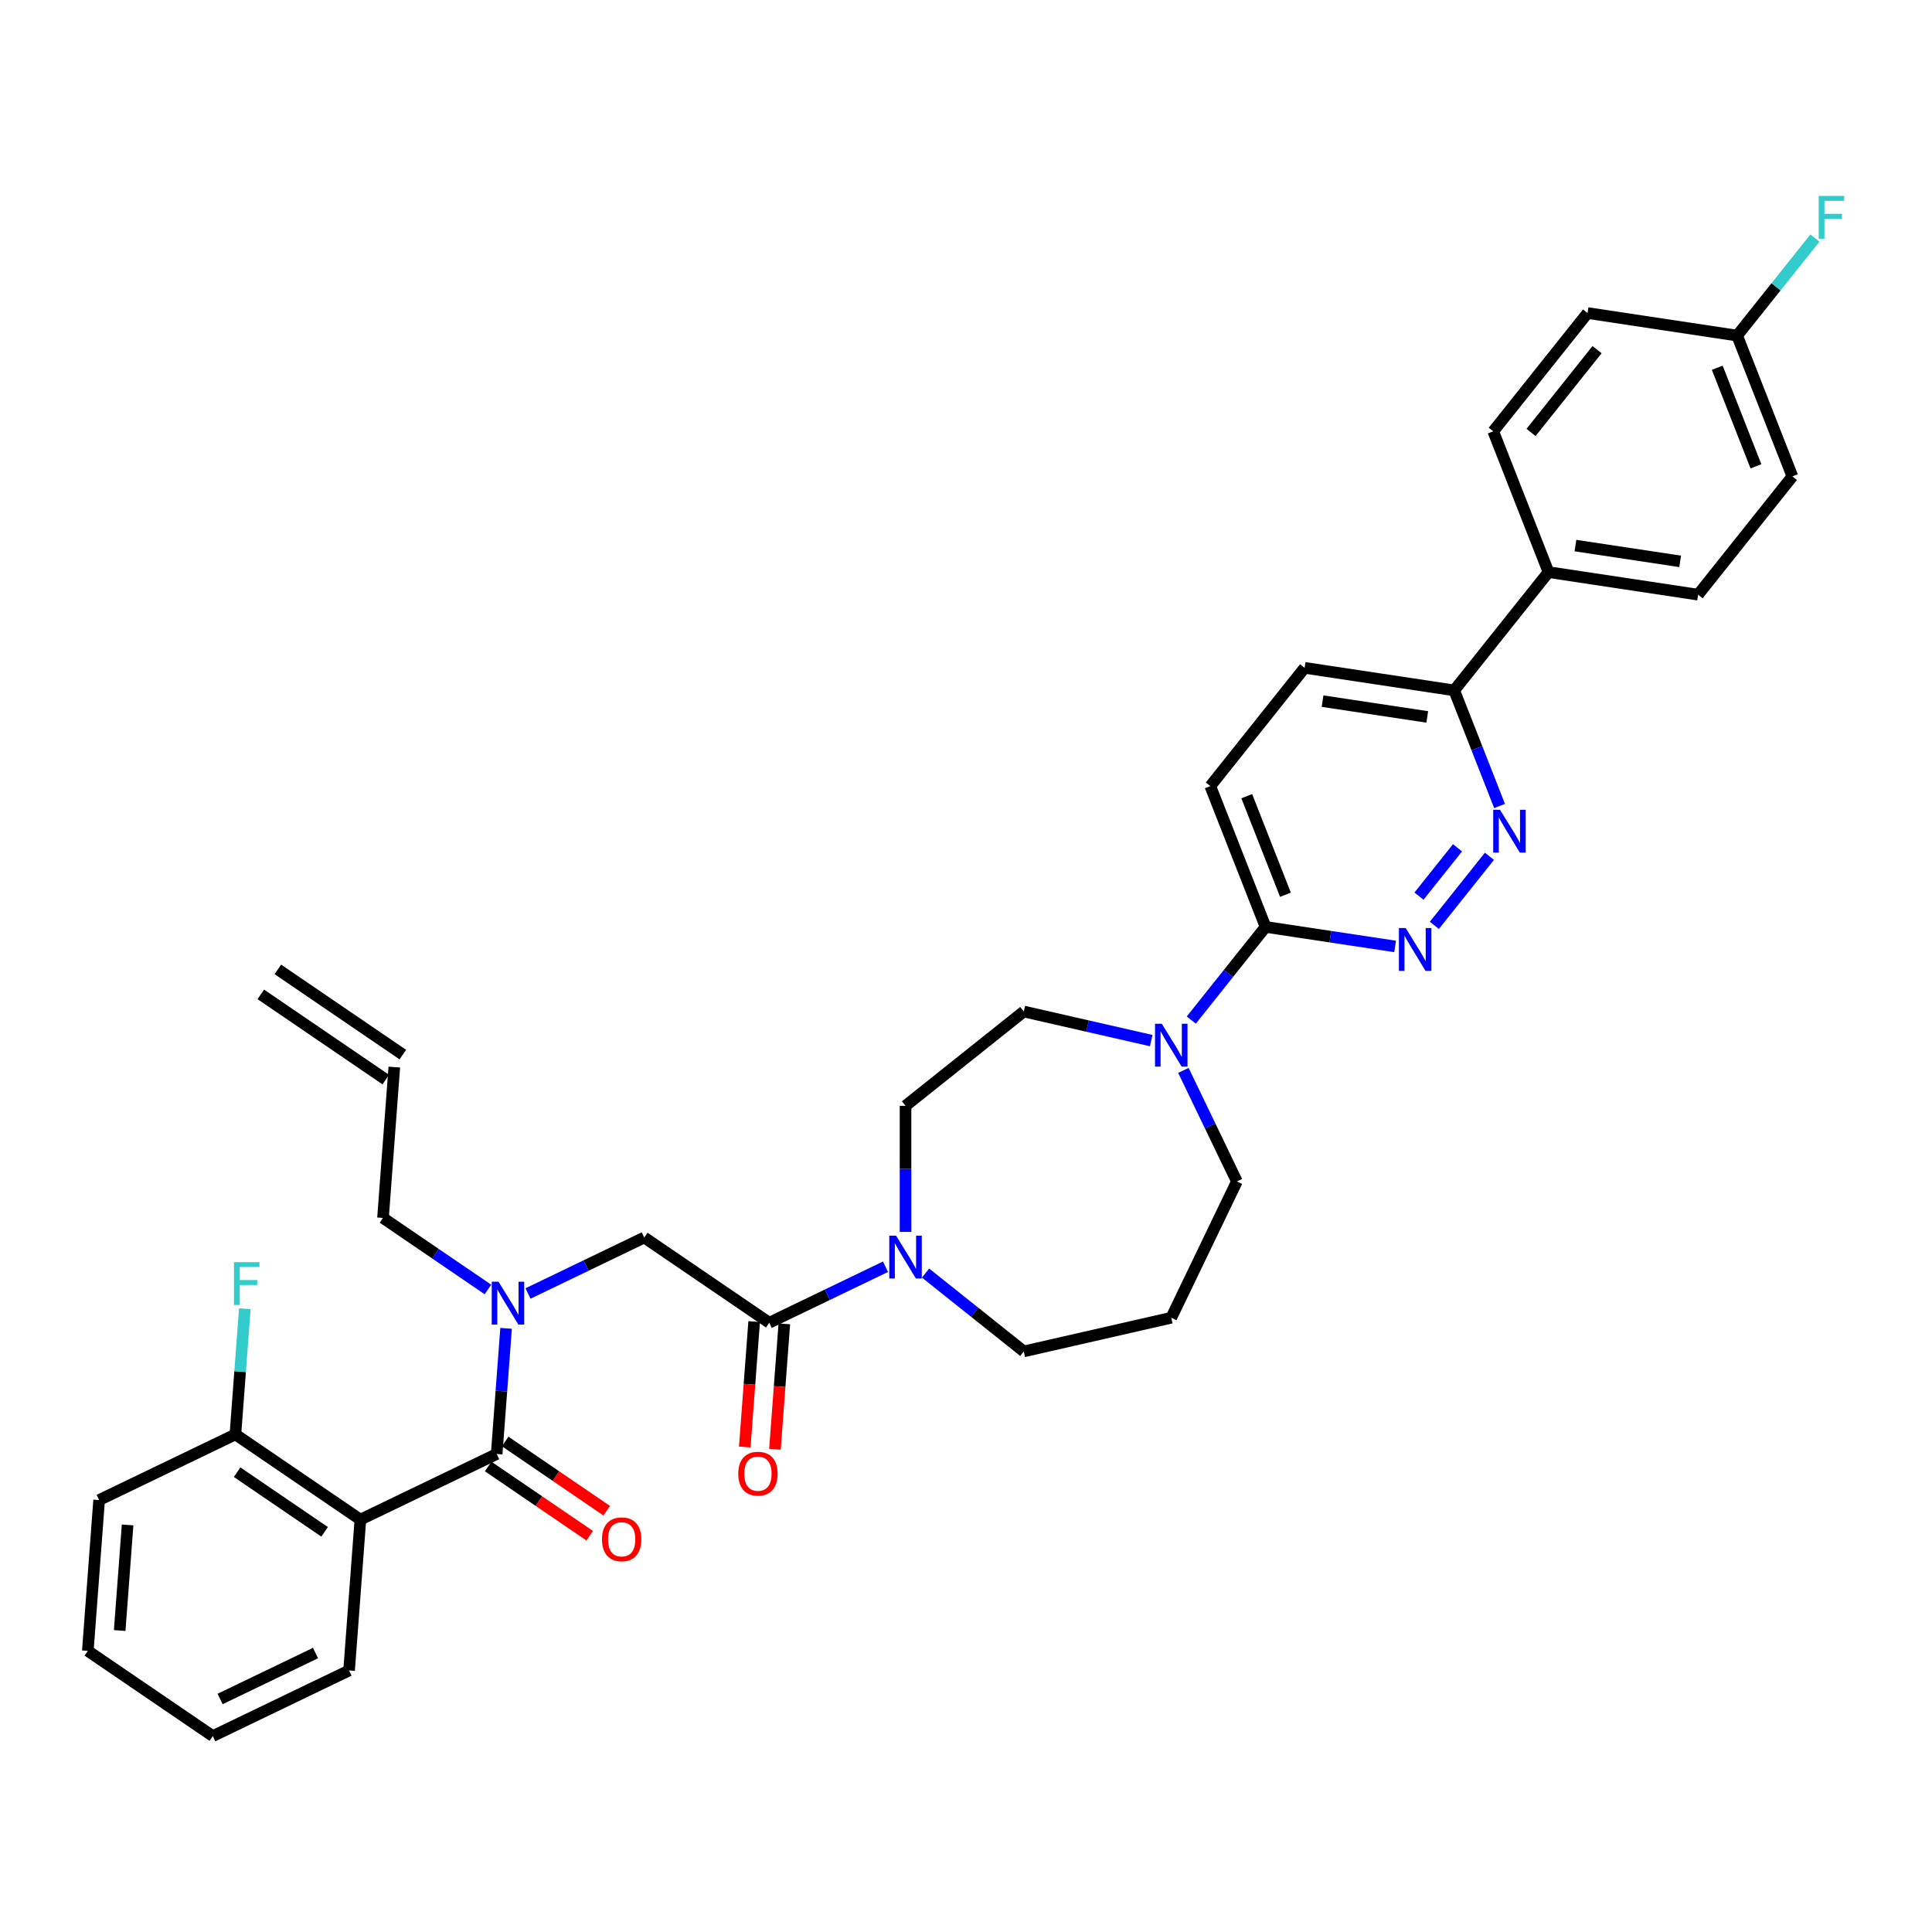 <?xml version='1.0' encoding='iso-8859-1'?>
<svg version='1.1' baseProfile='full'
              xmlns='http://www.w3.org/2000/svg'
                      xmlns:rdkit='http://www.rdkit.org/xml'
                      xmlns:xlink='http://www.w3.org/1999/xlink'
                  xml:space='preserve'
width='1000px' height='1000px' viewBox='0 0 1000 1000'>
<!-- END OF HEADER -->
<rect style='opacity:1.0;fill:#FFFFFF;stroke:none' width='1000' height='1000' x='0' y='0'> </rect>
<path class='bond-0' d='M 186.536,786.551 L 121.846,742.446' style='fill:none;fill-rule:evenodd;stroke:#000000;stroke-width:6px;stroke-linecap:butt;stroke-linejoin:miter;stroke-opacity:1' />
<path class='bond-0' d='M 168.012,792.873 L 122.729,762' style='fill:none;fill-rule:evenodd;stroke:#000000;stroke-width:6px;stroke-linecap:butt;stroke-linejoin:miter;stroke-opacity:1' />
<path class='bond-1' d='M 186.536,786.551 L 180.685,864.626' style='fill:none;fill-rule:evenodd;stroke:#000000;stroke-width:6px;stroke-linecap:butt;stroke-linejoin:miter;stroke-opacity:1' />
<path class='bond-2' d='M 186.536,786.551 L 257.077,752.58' style='fill:none;fill-rule:evenodd;stroke:#000000;stroke-width:6px;stroke-linecap:butt;stroke-linejoin:miter;stroke-opacity:1' />
<path class='bond-3' d='M 273.294,669.513 L 303.381,655.023' style='fill:none;fill-rule:evenodd;stroke:#0000FF;stroke-width:6px;stroke-linecap:butt;stroke-linejoin:miter;stroke-opacity:1' />
<path class='bond-3' d='M 303.381,655.023 L 333.468,640.534' style='fill:none;fill-rule:evenodd;stroke:#000000;stroke-width:6px;stroke-linecap:butt;stroke-linejoin:miter;stroke-opacity:1' />
<path class='bond-4' d='M 261.95,687.549 L 259.513,720.064' style='fill:none;fill-rule:evenodd;stroke:#0000FF;stroke-width:6px;stroke-linecap:butt;stroke-linejoin:miter;stroke-opacity:1' />
<path class='bond-4' d='M 259.513,720.064 L 257.077,752.58' style='fill:none;fill-rule:evenodd;stroke:#000000;stroke-width:6px;stroke-linecap:butt;stroke-linejoin:miter;stroke-opacity:1' />
<path class='bond-5' d='M 252.562,667.437 L 225.4,648.919' style='fill:none;fill-rule:evenodd;stroke:#0000FF;stroke-width:6px;stroke-linecap:butt;stroke-linejoin:miter;stroke-opacity:1' />
<path class='bond-5' d='M 225.4,648.919 L 198.238,630.4' style='fill:none;fill-rule:evenodd;stroke:#000000;stroke-width:6px;stroke-linecap:butt;stroke-linejoin:miter;stroke-opacity:1' />
<path class='bond-6' d='M 252.666,759.049 L 278.943,776.965' style='fill:none;fill-rule:evenodd;stroke:#000000;stroke-width:6px;stroke-linecap:butt;stroke-linejoin:miter;stroke-opacity:1' />
<path class='bond-6' d='M 278.943,776.965 L 305.22,794.88' style='fill:none;fill-rule:evenodd;stroke:#FF0000;stroke-width:6px;stroke-linecap:butt;stroke-linejoin:miter;stroke-opacity:1' />
<path class='bond-6' d='M 261.487,746.111 L 287.764,764.027' style='fill:none;fill-rule:evenodd;stroke:#000000;stroke-width:6px;stroke-linecap:butt;stroke-linejoin:miter;stroke-opacity:1' />
<path class='bond-6' d='M 287.764,764.027 L 314.041,781.942' style='fill:none;fill-rule:evenodd;stroke:#FF0000;stroke-width:6px;stroke-linecap:butt;stroke-linejoin:miter;stroke-opacity:1' />
<path class='bond-7' d='M 121.846,742.446 L 124.283,709.93' style='fill:none;fill-rule:evenodd;stroke:#000000;stroke-width:6px;stroke-linecap:butt;stroke-linejoin:miter;stroke-opacity:1' />
<path class='bond-7' d='M 124.283,709.93 L 126.72,677.414' style='fill:none;fill-rule:evenodd;stroke:#33CCCC;stroke-width:6px;stroke-linecap:butt;stroke-linejoin:miter;stroke-opacity:1' />
<path class='bond-8' d='M 121.846,742.446 L 51.306,776.417' style='fill:none;fill-rule:evenodd;stroke:#000000;stroke-width:6px;stroke-linecap:butt;stroke-linejoin:miter;stroke-opacity:1' />
<path class='bond-9' d='M 134.989,514.689 L 199.678,558.794' style='fill:none;fill-rule:evenodd;stroke:#000000;stroke-width:6px;stroke-linecap:butt;stroke-linejoin:miter;stroke-opacity:1' />
<path class='bond-9' d='M 143.81,501.751 L 208.499,545.856' style='fill:none;fill-rule:evenodd;stroke:#000000;stroke-width:6px;stroke-linecap:butt;stroke-linejoin:miter;stroke-opacity:1' />
<path class='bond-10' d='M 390.351,684.054 L 387.919,716.507' style='fill:none;fill-rule:evenodd;stroke:#000000;stroke-width:6px;stroke-linecap:butt;stroke-linejoin:miter;stroke-opacity:1' />
<path class='bond-10' d='M 387.919,716.507 L 385.487,748.96' style='fill:none;fill-rule:evenodd;stroke:#FF0000;stroke-width:6px;stroke-linecap:butt;stroke-linejoin:miter;stroke-opacity:1' />
<path class='bond-10' d='M 405.966,685.224 L 403.534,717.677' style='fill:none;fill-rule:evenodd;stroke:#000000;stroke-width:6px;stroke-linecap:butt;stroke-linejoin:miter;stroke-opacity:1' />
<path class='bond-10' d='M 403.534,717.677 L 401.102,750.13' style='fill:none;fill-rule:evenodd;stroke:#FF0000;stroke-width:6px;stroke-linecap:butt;stroke-linejoin:miter;stroke-opacity:1' />
<path class='bond-11' d='M 398.158,684.639 L 333.468,640.534' style='fill:none;fill-rule:evenodd;stroke:#000000;stroke-width:6px;stroke-linecap:butt;stroke-linejoin:miter;stroke-opacity:1' />
<path class='bond-12' d='M 398.158,684.639 L 428.245,670.15' style='fill:none;fill-rule:evenodd;stroke:#000000;stroke-width:6px;stroke-linecap:butt;stroke-linejoin:miter;stroke-opacity:1' />
<path class='bond-12' d='M 428.245,670.15 L 458.333,655.66' style='fill:none;fill-rule:evenodd;stroke:#0000FF;stroke-width:6px;stroke-linecap:butt;stroke-linejoin:miter;stroke-opacity:1' />
<path class='bond-13' d='M 204.089,552.325 L 198.238,630.4' style='fill:none;fill-rule:evenodd;stroke:#000000;stroke-width:6px;stroke-linecap:butt;stroke-linejoin:miter;stroke-opacity:1' />
<path class='bond-14' d='M 468.699,637.624 L 468.699,604.999' style='fill:none;fill-rule:evenodd;stroke:#0000FF;stroke-width:6px;stroke-linecap:butt;stroke-linejoin:miter;stroke-opacity:1' />
<path class='bond-14' d='M 468.699,604.999 L 468.699,572.374' style='fill:none;fill-rule:evenodd;stroke:#000000;stroke-width:6px;stroke-linecap:butt;stroke-linejoin:miter;stroke-opacity:1' />
<path class='bond-15' d='M 479.065,658.935 L 504.488,679.209' style='fill:none;fill-rule:evenodd;stroke:#0000FF;stroke-width:6px;stroke-linecap:butt;stroke-linejoin:miter;stroke-opacity:1' />
<path class='bond-15' d='M 504.488,679.209 L 529.912,699.484' style='fill:none;fill-rule:evenodd;stroke:#000000;stroke-width:6px;stroke-linecap:butt;stroke-linejoin:miter;stroke-opacity:1' />
<path class='bond-16' d='M 675.27,345.672 L 752.69,357.342' style='fill:none;fill-rule:evenodd;stroke:#000000;stroke-width:6px;stroke-linecap:butt;stroke-linejoin:miter;stroke-opacity:1' />
<path class='bond-16' d='M 684.55,362.907 L 738.743,371.075' style='fill:none;fill-rule:evenodd;stroke:#000000;stroke-width:6px;stroke-linecap:butt;stroke-linejoin:miter;stroke-opacity:1' />
<path class='bond-17' d='M 675.27,345.672 L 626.455,406.885' style='fill:none;fill-rule:evenodd;stroke:#000000;stroke-width:6px;stroke-linecap:butt;stroke-linejoin:miter;stroke-opacity:1' />
<path class='bond-18' d='M 752.69,357.342 L 764.433,387.261' style='fill:none;fill-rule:evenodd;stroke:#000000;stroke-width:6px;stroke-linecap:butt;stroke-linejoin:miter;stroke-opacity:1' />
<path class='bond-18' d='M 764.433,387.261 L 776.175,417.18' style='fill:none;fill-rule:evenodd;stroke:#0000FF;stroke-width:6px;stroke-linecap:butt;stroke-linejoin:miter;stroke-opacity:1' />
<path class='bond-19' d='M 752.69,357.342 L 801.506,296.129' style='fill:none;fill-rule:evenodd;stroke:#000000;stroke-width:6px;stroke-linecap:butt;stroke-linejoin:miter;stroke-opacity:1' />
<path class='bond-20' d='M 770.928,443.222 L 742.429,478.959' style='fill:none;fill-rule:evenodd;stroke:#0000FF;stroke-width:6px;stroke-linecap:butt;stroke-linejoin:miter;stroke-opacity:1' />
<path class='bond-20' d='M 754.411,438.82 L 734.461,463.835' style='fill:none;fill-rule:evenodd;stroke:#0000FF;stroke-width:6px;stroke-linecap:butt;stroke-linejoin:miter;stroke-opacity:1' />
<path class='bond-21' d='M 722.113,489.874 L 688.586,484.821' style='fill:none;fill-rule:evenodd;stroke:#0000FF;stroke-width:6px;stroke-linecap:butt;stroke-linejoin:miter;stroke-opacity:1' />
<path class='bond-21' d='M 688.586,484.821 L 655.059,479.767' style='fill:none;fill-rule:evenodd;stroke:#000000;stroke-width:6px;stroke-linecap:butt;stroke-linejoin:miter;stroke-opacity:1' />
<path class='bond-22' d='M 655.059,479.767 L 626.455,406.885' style='fill:none;fill-rule:evenodd;stroke:#000000;stroke-width:6px;stroke-linecap:butt;stroke-linejoin:miter;stroke-opacity:1' />
<path class='bond-22' d='M 665.345,463.114 L 645.322,412.097' style='fill:none;fill-rule:evenodd;stroke:#000000;stroke-width:6px;stroke-linecap:butt;stroke-linejoin:miter;stroke-opacity:1' />
<path class='bond-23' d='M 655.059,479.767 L 635.834,503.875' style='fill:none;fill-rule:evenodd;stroke:#000000;stroke-width:6px;stroke-linecap:butt;stroke-linejoin:miter;stroke-opacity:1' />
<path class='bond-23' d='M 635.834,503.875 L 616.609,527.982' style='fill:none;fill-rule:evenodd;stroke:#0000FF;stroke-width:6px;stroke-linecap:butt;stroke-linejoin:miter;stroke-opacity:1' />
<path class='bond-24' d='M 595.877,538.614 L 562.894,531.086' style='fill:none;fill-rule:evenodd;stroke:#0000FF;stroke-width:6px;stroke-linecap:butt;stroke-linejoin:miter;stroke-opacity:1' />
<path class='bond-24' d='M 562.894,531.086 L 529.912,523.558' style='fill:none;fill-rule:evenodd;stroke:#000000;stroke-width:6px;stroke-linecap:butt;stroke-linejoin:miter;stroke-opacity:1' />
<path class='bond-25' d='M 612.525,554.024 L 626.369,582.773' style='fill:none;fill-rule:evenodd;stroke:#0000FF;stroke-width:6px;stroke-linecap:butt;stroke-linejoin:miter;stroke-opacity:1' />
<path class='bond-25' d='M 626.369,582.773 L 640.214,611.521' style='fill:none;fill-rule:evenodd;stroke:#000000;stroke-width:6px;stroke-linecap:butt;stroke-linejoin:miter;stroke-opacity:1' />
<path class='bond-26' d='M 640.214,611.521 L 606.243,682.062' style='fill:none;fill-rule:evenodd;stroke:#000000;stroke-width:6px;stroke-linecap:butt;stroke-linejoin:miter;stroke-opacity:1' />
<path class='bond-27' d='M 529.912,523.558 L 468.699,572.374' style='fill:none;fill-rule:evenodd;stroke:#000000;stroke-width:6px;stroke-linecap:butt;stroke-linejoin:miter;stroke-opacity:1' />
<path class='bond-28' d='M 801.506,296.129 L 878.926,307.798' style='fill:none;fill-rule:evenodd;stroke:#000000;stroke-width:6px;stroke-linecap:butt;stroke-linejoin:miter;stroke-opacity:1' />
<path class='bond-28' d='M 815.453,282.395 L 869.647,290.563' style='fill:none;fill-rule:evenodd;stroke:#000000;stroke-width:6px;stroke-linecap:butt;stroke-linejoin:miter;stroke-opacity:1' />
<path class='bond-29' d='M 801.506,296.129 L 772.902,223.246' style='fill:none;fill-rule:evenodd;stroke:#000000;stroke-width:6px;stroke-linecap:butt;stroke-linejoin:miter;stroke-opacity:1' />
<path class='bond-30' d='M 878.926,307.798 L 927.741,246.585' style='fill:none;fill-rule:evenodd;stroke:#000000;stroke-width:6px;stroke-linecap:butt;stroke-linejoin:miter;stroke-opacity:1' />
<path class='bond-31' d='M 772.902,223.246 L 821.718,162.034' style='fill:none;fill-rule:evenodd;stroke:#000000;stroke-width:6px;stroke-linecap:butt;stroke-linejoin:miter;stroke-opacity:1' />
<path class='bond-31' d='M 792.467,223.828 L 826.638,180.979' style='fill:none;fill-rule:evenodd;stroke:#000000;stroke-width:6px;stroke-linecap:butt;stroke-linejoin:miter;stroke-opacity:1' />
<path class='bond-32' d='M 899.137,173.703 L 821.718,162.034' style='fill:none;fill-rule:evenodd;stroke:#000000;stroke-width:6px;stroke-linecap:butt;stroke-linejoin:miter;stroke-opacity:1' />
<path class='bond-33' d='M 899.137,173.703 L 919.27,148.457' style='fill:none;fill-rule:evenodd;stroke:#000000;stroke-width:6px;stroke-linecap:butt;stroke-linejoin:miter;stroke-opacity:1' />
<path class='bond-33' d='M 919.27,148.457 L 939.403,123.211' style='fill:none;fill-rule:evenodd;stroke:#33CCCC;stroke-width:6px;stroke-linecap:butt;stroke-linejoin:miter;stroke-opacity:1' />
<path class='bond-34' d='M 899.137,173.703 L 927.741,246.585' style='fill:none;fill-rule:evenodd;stroke:#000000;stroke-width:6px;stroke-linecap:butt;stroke-linejoin:miter;stroke-opacity:1' />
<path class='bond-34' d='M 888.852,190.356 L 908.874,241.373' style='fill:none;fill-rule:evenodd;stroke:#000000;stroke-width:6px;stroke-linecap:butt;stroke-linejoin:miter;stroke-opacity:1' />
<path class='bond-35' d='M 606.243,682.062 L 529.912,699.484' style='fill:none;fill-rule:evenodd;stroke:#000000;stroke-width:6px;stroke-linecap:butt;stroke-linejoin:miter;stroke-opacity:1' />
<path class='bond-36' d='M 180.685,864.626 L 110.144,898.597' style='fill:none;fill-rule:evenodd;stroke:#000000;stroke-width:6px;stroke-linecap:butt;stroke-linejoin:miter;stroke-opacity:1' />
<path class='bond-36' d='M 163.31,855.614 L 113.931,879.393' style='fill:none;fill-rule:evenodd;stroke:#000000;stroke-width:6px;stroke-linecap:butt;stroke-linejoin:miter;stroke-opacity:1' />
<path class='bond-37' d='M 51.306,776.417 L 45.455,854.492' style='fill:none;fill-rule:evenodd;stroke:#000000;stroke-width:6px;stroke-linecap:butt;stroke-linejoin:miter;stroke-opacity:1' />
<path class='bond-37' d='M 66.043,789.298 L 61.947,843.951' style='fill:none;fill-rule:evenodd;stroke:#000000;stroke-width:6px;stroke-linecap:butt;stroke-linejoin:miter;stroke-opacity:1' />
<path class='bond-38' d='M 110.144,898.597 L 45.455,854.492' style='fill:none;fill-rule:evenodd;stroke:#000000;stroke-width:6px;stroke-linecap:butt;stroke-linejoin:miter;stroke-opacity:1' />
<path  class='atom-1' d='M 258.026 663.418
L 265.292 675.162
Q 266.012 676.321, 267.171 678.419
Q 268.33 680.518, 268.393 680.643
L 268.393 663.418
L 271.336 663.418
L 271.336 685.591
L 268.299 685.591
L 260.501 672.751
Q 259.592 671.248, 258.621 669.525
Q 257.682 667.803, 257.4 667.27
L 257.4 685.591
L 254.519 685.591
L 254.519 663.418
L 258.026 663.418
' fill='#0000FF'/>
<path  class='atom-3' d='M 311.588 796.748
Q 311.588 791.424, 314.219 788.448
Q 316.85 785.473, 321.767 785.473
Q 326.683 785.473, 329.314 788.448
Q 331.945 791.424, 331.945 796.748
Q 331.945 802.134, 329.283 805.203
Q 326.621 808.241, 321.767 808.241
Q 316.881 808.241, 314.219 805.203
Q 311.588 802.165, 311.588 796.748
M 321.767 805.736
Q 325.149 805.736, 326.965 803.481
Q 328.813 801.195, 328.813 796.748
Q 328.813 792.394, 326.965 790.202
Q 325.149 787.979, 321.767 787.979
Q 318.384 787.979, 316.536 790.171
Q 314.72 792.363, 314.72 796.748
Q 314.72 801.226, 316.536 803.481
Q 318.384 805.736, 321.767 805.736
' fill='#FF0000'/>
<path  class='atom-5' d='M 121.105 653.284
L 134.29 653.284
L 134.29 655.821
L 124.08 655.821
L 124.08 662.554
L 133.162 662.554
L 133.162 665.122
L 124.08 665.122
L 124.08 675.457
L 121.105 675.457
L 121.105 653.284
' fill='#33CCCC'/>
<path  class='atom-8' d='M 382.129 762.777
Q 382.129 757.453, 384.76 754.478
Q 387.39 751.503, 392.307 751.503
Q 397.224 751.503, 399.855 754.478
Q 402.486 757.453, 402.486 762.777
Q 402.486 768.164, 399.824 771.233
Q 397.162 774.27, 392.307 774.27
Q 387.422 774.27, 384.76 771.233
Q 382.129 768.195, 382.129 762.777
M 392.307 771.765
Q 395.69 771.765, 397.506 769.51
Q 399.354 767.224, 399.354 762.777
Q 399.354 758.424, 397.506 756.231
Q 395.69 754.008, 392.307 754.008
Q 388.925 754.008, 387.077 756.2
Q 385.261 758.392, 385.261 762.777
Q 385.261 767.255, 387.077 769.51
Q 388.925 771.765, 392.307 771.765
' fill='#FF0000'/>
<path  class='atom-11' d='M 463.798 639.582
L 471.063 651.326
Q 471.784 652.485, 472.942 654.583
Q 474.101 656.681, 474.164 656.807
L 474.164 639.582
L 477.108 639.582
L 477.108 661.755
L 474.07 661.755
L 466.272 648.914
Q 465.364 647.411, 464.393 645.689
Q 463.453 643.966, 463.171 643.434
L 463.171 661.755
L 460.29 661.755
L 460.29 639.582
L 463.798 639.582
' fill='#0000FF'/>
<path  class='atom-14' d='M 776.393 419.137
L 783.659 430.881
Q 784.379 432.04, 785.538 434.138
Q 786.697 436.237, 786.759 436.362
L 786.759 419.137
L 789.703 419.137
L 789.703 441.31
L 786.665 441.31
L 778.867 428.47
Q 777.959 426.967, 776.988 425.244
Q 776.049 423.522, 775.767 422.989
L 775.767 441.31
L 772.886 441.31
L 772.886 419.137
L 776.393 419.137
' fill='#0000FF'/>
<path  class='atom-15' d='M 727.577 480.35
L 734.843 492.094
Q 735.563 493.253, 736.722 495.351
Q 737.881 497.45, 737.944 497.575
L 737.944 480.35
L 740.888 480.35
L 740.888 502.523
L 737.85 502.523
L 730.052 489.683
Q 729.143 488.18, 728.173 486.457
Q 727.233 484.735, 726.951 484.202
L 726.951 502.523
L 724.07 502.523
L 724.07 480.35
L 727.577 480.35
' fill='#0000FF'/>
<path  class='atom-18' d='M 601.342 529.894
L 608.608 541.638
Q 609.328 542.797, 610.487 544.895
Q 611.645 546.993, 611.708 547.119
L 611.708 529.894
L 614.652 529.894
L 614.652 552.067
L 611.614 552.067
L 603.816 539.227
Q 602.908 537.723, 601.937 536.001
Q 600.997 534.278, 600.716 533.746
L 600.716 552.067
L 597.834 552.067
L 597.834 529.894
L 601.342 529.894
' fill='#0000FF'/>
<path  class='atom-27' d='M 941.361 101.403
L 954.545 101.403
L 954.545 103.94
L 944.336 103.94
L 944.336 110.673
L 953.418 110.673
L 953.418 113.241
L 944.336 113.241
L 944.336 123.576
L 941.361 123.576
L 941.361 101.403
' fill='#33CCCC'/>
</svg>
